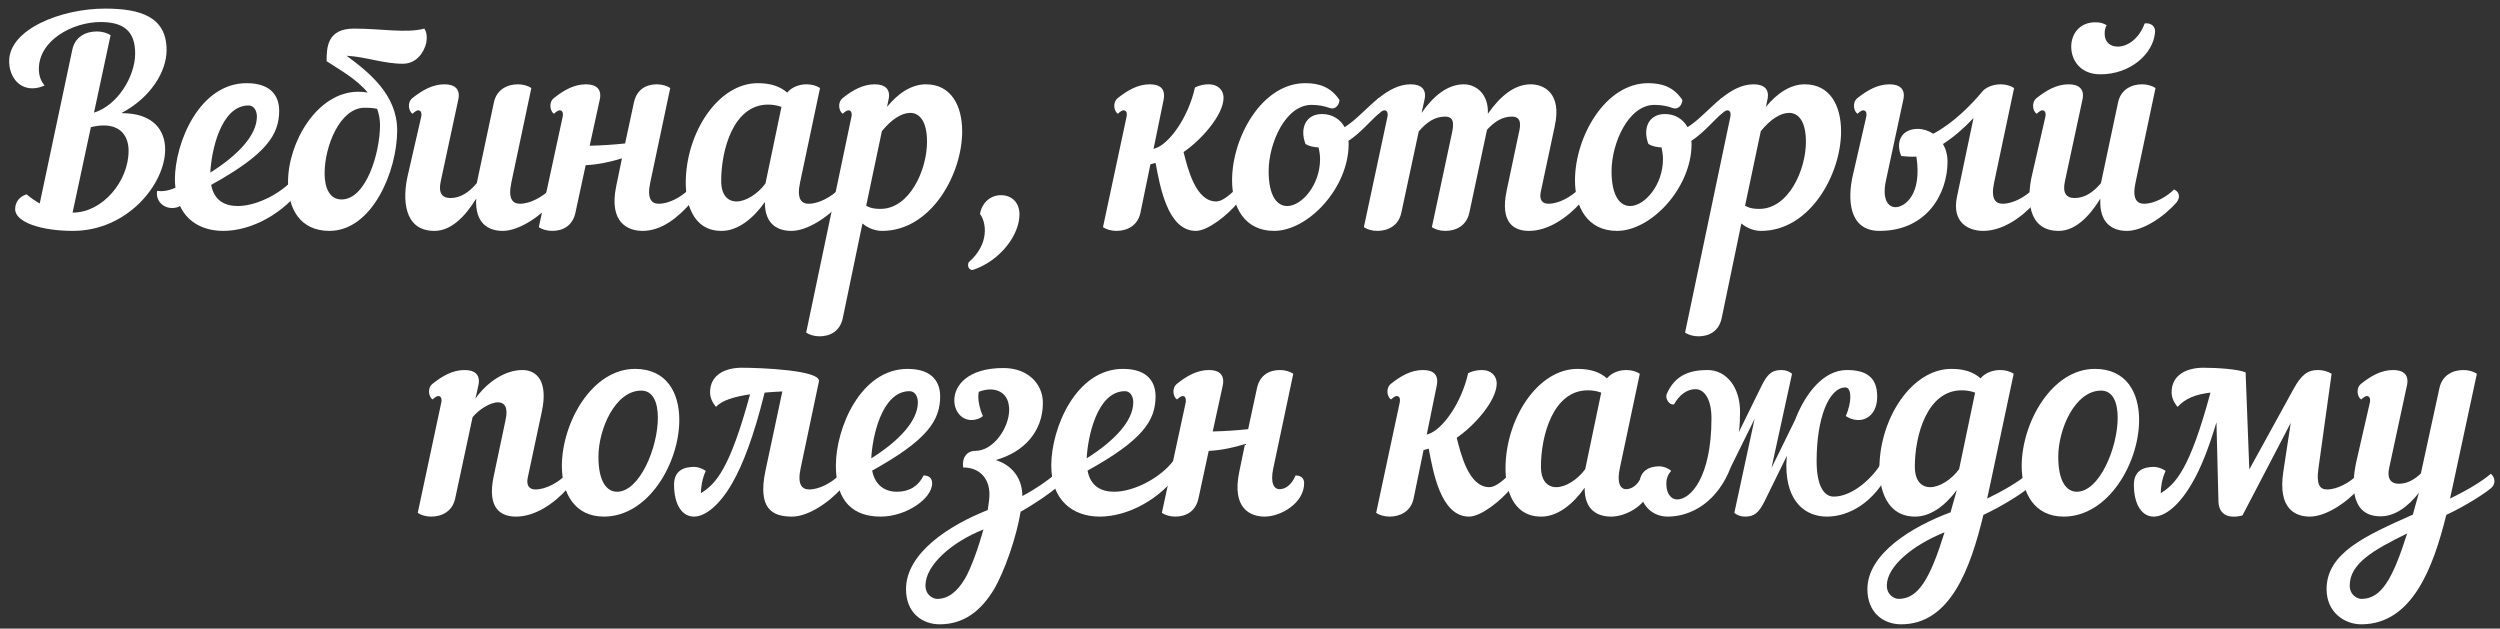 <?xml version="1.0" encoding="UTF-8"?> <svg xmlns="http://www.w3.org/2000/svg" width="175" height="44" viewBox="0 0 175 44" fill="none"><rect x="0" y="0" width="175" height="44" fill="#333333" stroke="none"/><path d="M9.461 3.742C9.461 2.202 8.681 1.542 7.041 1.542C5.081 1.542 2.721 2.822 2.721 4.822C2.721 5.342 2.881 5.702 3.121 5.982C2.821 6.122 2.541 6.182 2.261 6.182C1.241 6.182 0.641 5.282 0.641 4.282C0.641 2.062 4.241 0.602 7.361 0.602C9.841 0.602 11.661 1.182 11.661 3.502C11.661 5.042 10.521 6.842 8.521 7.902L8.541 7.922C10.641 7.922 11.561 9.042 11.561 10.462C11.561 12.882 8.921 16.162 5.101 16.162C2.901 16.162 1.061 15.562 1.061 14.642C1.061 14.202 1.301 13.782 1.861 13.602C2.161 13.862 2.461 14.062 2.781 14.242L5.061 3.482C5.261 2.542 6.041 2.202 6.781 2.202C7.141 2.202 7.501 2.302 7.741 2.462L6.581 7.882C8.221 7.382 9.461 5.362 9.461 3.742ZM7.261 8.782C6.981 8.782 6.681 8.822 6.361 8.902L5.081 14.882H5.101C7.161 14.882 9.001 12.702 9.001 10.562C9.001 9.522 8.441 8.782 7.261 8.782Z" fill="white"></path><path d="M19.542 7.742C19.542 9.442 18.642 10.802 14.782 12.942C14.982 14.022 15.722 14.422 16.642 14.422C18.082 14.422 19.922 13.402 20.782 12.262C21.302 12.162 21.502 12.582 21.282 12.942C19.902 14.962 17.582 16.162 15.642 16.162C14.322 16.162 13.162 15.622 12.602 14.422C12.522 14.462 12.442 14.502 12.362 14.522C11.582 14.722 10.862 14.142 11.002 13.362C11.462 13.422 11.862 13.322 12.282 13.142C12.262 12.962 12.242 12.782 12.242 12.582C12.242 9.982 13.962 5.822 17.262 5.822C19.082 5.822 19.542 6.842 19.542 7.742ZM17.402 7.382C15.422 7.382 14.782 10.682 14.722 12.082C16.662 10.862 17.982 9.462 17.982 8.162C17.982 7.702 17.742 7.382 17.402 7.382Z" fill="white"></path><path d="M24.782 2.002C26.702 2.002 28.442 2.342 29.702 2.002C29.882 2.262 29.902 2.622 29.842 2.982C29.682 3.682 29.142 4.462 28.202 4.462C26.842 4.462 25.642 3.982 24.262 3.902C25.822 5.062 27.802 6.622 27.802 9.122C27.802 12.002 26.042 16.162 23.062 16.162C20.982 16.162 20.162 14.582 20.162 12.742C20.162 9.962 22.202 6.422 25.082 6.422C25.322 6.422 25.542 6.442 25.742 6.482C24.902 5.462 23.622 4.802 22.862 4.282C22.862 3.282 22.922 2.002 24.782 2.002ZM26.602 8.742C26.602 8.342 26.522 7.962 26.402 7.622C26.082 7.542 25.782 7.542 25.522 7.542C23.802 7.542 22.722 10.222 22.722 12.142C22.722 13.162 23.082 13.962 23.902 13.962C25.642 13.962 26.602 10.682 26.602 8.742Z" fill="white"></path><path d="M28.534 12.322L29.474 8.222C29.554 7.902 29.454 7.722 29.274 7.722C29.174 7.722 29.054 7.802 28.874 7.962C28.614 7.802 28.474 7.182 28.874 6.862C29.554 6.322 30.274 5.902 31.114 5.902C31.834 5.902 32.254 6.242 32.074 7.002L30.854 12.682C30.674 13.502 30.934 13.862 31.534 13.862C32.234 13.862 32.834 13.462 33.374 12.822L34.574 7.162C34.774 6.242 35.534 5.902 36.254 5.902C36.614 5.902 36.954 6.002 37.194 6.162L35.794 12.782C35.554 13.902 35.874 14.262 36.394 14.262C37.134 14.262 37.994 13.762 38.494 13.262C38.714 13.362 38.834 13.542 38.834 13.742C38.834 13.882 38.774 14.042 38.654 14.182C37.714 15.242 36.274 16.162 35.194 16.162C34.214 16.162 33.234 15.662 33.334 13.902C32.534 15.202 31.554 16.162 30.414 16.162C28.194 16.162 28.194 13.822 28.534 12.322Z" fill="white"></path><path d="M44.977 16.162C43.977 16.162 42.597 15.602 43.137 13.022L43.537 11.082C42.777 11.322 41.877 11.522 40.997 11.562L40.277 14.902C40.077 15.822 39.377 16.162 38.657 16.162C38.297 16.162 37.957 16.062 37.717 15.902L39.377 8.222C39.457 7.902 39.357 7.722 39.177 7.722C39.077 7.722 38.957 7.802 38.777 7.962C38.517 7.802 38.377 7.182 38.777 6.862C39.457 6.322 40.177 5.902 41.017 5.902C41.737 5.902 42.157 6.242 41.977 7.002L41.277 10.202C42.177 10.182 42.997 10.122 43.757 10.042L44.377 7.162C44.577 6.242 45.257 5.902 45.977 5.902C46.337 5.902 46.677 6.002 46.917 6.162L45.517 12.782C45.277 13.902 45.597 14.262 46.117 14.262C46.857 14.262 47.717 13.762 48.217 13.262C48.437 13.362 48.557 13.542 48.557 13.742C48.557 13.882 48.497 14.042 48.377 14.182C47.437 15.242 46.317 16.162 44.977 16.162Z" fill="white"></path><path d="M53.043 5.822C53.943 5.822 54.603 6.042 55.103 6.482C55.443 6.082 55.963 5.902 56.463 5.902C56.823 5.902 57.163 6.002 57.403 6.162L56.003 12.782C55.763 13.902 56.083 14.262 56.603 14.262C57.343 14.262 58.203 13.762 58.703 13.262C58.923 13.362 59.043 13.542 59.043 13.742C59.043 13.882 58.983 14.042 58.863 14.182C57.923 15.242 56.483 16.162 55.403 16.162C54.463 16.162 53.523 15.722 53.543 14.142C52.703 15.322 51.643 16.162 50.503 16.162C48.423 16.162 48.003 14.082 48.003 12.802C48.003 9.302 50.263 5.822 53.043 5.822ZM53.583 12.842L54.703 7.482C54.363 7.362 54.063 7.322 53.763 7.322C51.343 7.322 50.483 10.482 50.483 12.662C50.483 13.662 50.943 14.102 51.563 14.102C52.203 14.102 53.043 13.582 53.583 12.842Z" fill="white"></path><path d="M56.432 23.282L59.592 8.222C59.672 7.902 59.572 7.722 59.392 7.722C59.292 7.722 59.172 7.802 58.992 7.962C58.732 7.802 58.592 7.182 58.992 6.862C59.672 6.322 60.392 5.902 61.232 5.902C61.952 5.902 62.372 6.242 62.192 7.002L62.092 7.482C62.872 6.522 63.812 5.902 64.812 5.902C66.572 5.902 67.352 7.382 67.352 9.202C67.352 12.202 65.172 16.162 61.752 16.162C61.272 16.162 60.772 15.982 60.372 15.642L58.992 22.282C58.792 23.202 58.092 23.542 57.372 23.542C57.012 23.542 56.672 23.442 56.432 23.282ZM63.712 7.902C63.112 7.902 62.392 8.362 61.732 9.182L60.632 14.402C60.992 14.602 61.312 14.622 61.632 14.622C63.672 14.622 64.892 11.902 64.892 9.922C64.892 8.522 64.392 7.902 63.712 7.902Z" fill="white"></path><path d="M68.143 18.882C67.923 18.962 67.663 18.722 67.803 18.362C69.283 17.082 69.043 15.562 68.603 14.982C68.703 14.262 69.283 13.662 70.063 13.662C70.883 13.662 71.363 14.242 71.363 15.002C71.363 16.442 70.043 18.222 68.143 18.882Z" fill="white"></path><path d="M81.449 7.002L80.749 10.422L80.869 10.382C81.829 10.082 83.169 8.262 83.649 6.122C83.969 5.962 84.309 5.902 84.609 5.902C85.289 5.902 85.649 6.342 85.649 6.842C85.649 8.042 84.089 9.802 82.849 10.642C83.129 11.762 83.689 14.102 85.129 14.102C85.529 14.102 85.969 13.742 86.489 13.262C86.709 13.362 86.829 13.542 86.829 13.742C86.829 13.882 86.769 14.042 86.649 14.182C85.929 15.062 84.549 16.162 83.709 16.162C81.709 16.162 81.189 12.962 80.889 11.402L80.529 11.502L79.829 14.902C79.629 15.822 78.869 16.162 78.149 16.162C77.789 16.162 77.449 16.062 77.209 15.902L78.849 8.222C78.929 7.882 78.829 7.722 78.649 7.722C78.549 7.722 78.429 7.802 78.249 7.962C77.989 7.802 77.849 7.182 78.249 6.862C78.929 6.322 79.649 5.902 80.489 5.902C81.209 5.902 81.609 6.222 81.449 7.002Z" fill="white"></path><path d="M96.505 6.862C96.885 7.182 96.785 7.722 96.505 7.962C95.985 8.402 95.205 9.342 94.385 9.862C94.405 9.942 94.405 10.022 94.405 10.082C94.405 13.142 91.585 16.162 89.185 16.162C87.125 16.162 86.245 14.502 86.245 12.622C86.245 9.602 88.345 5.822 91.365 5.822C92.365 5.822 93.165 6.102 93.765 7.002C93.725 7.462 93.385 7.682 93.085 7.562C92.705 7.422 92.285 7.342 91.805 7.342C89.985 7.342 88.805 10.022 88.805 11.982C88.805 13.742 89.405 14.422 90.105 14.422C91.125 14.422 92.405 12.942 92.405 11.142C92.405 10.882 92.365 10.602 92.305 10.322C91.945 10.302 91.605 10.222 91.385 10.082C90.965 8.982 91.405 7.982 92.545 7.982C93.225 7.982 93.805 8.322 94.125 8.902C94.925 8.402 95.665 7.542 96.505 6.862Z" fill="white"></path><path d="M99.711 7.002L99.511 7.902C100.331 6.722 101.331 5.902 102.471 5.902C103.291 5.902 104.211 6.542 104.151 7.962C104.991 6.762 105.991 5.902 107.151 5.902C108.051 5.902 109.351 6.502 108.831 8.842L107.851 13.442C107.731 14.022 107.991 14.262 108.391 14.262C109.131 14.262 109.991 13.762 110.491 13.262C110.711 13.362 110.831 13.542 110.831 13.742C110.831 13.882 110.771 14.042 110.651 14.182C109.711 15.242 108.371 16.162 107.031 16.162C106.031 16.162 104.971 15.662 105.471 13.322L106.311 9.342C106.471 8.702 106.491 8.162 105.831 8.162C105.151 8.162 104.611 8.522 104.091 9.082L102.851 14.902C102.651 15.822 101.891 16.162 101.171 16.162C100.811 16.162 100.471 16.062 100.231 15.902L101.631 9.342C101.771 8.702 101.811 8.162 101.151 8.162C100.431 8.162 99.851 8.562 99.311 9.202L98.091 14.902C97.891 15.822 97.131 16.162 96.411 16.162C96.051 16.162 95.711 16.062 95.471 15.902L97.111 8.222C97.191 7.902 97.091 7.722 96.911 7.722C96.811 7.722 96.691 7.802 96.511 7.962C96.251 7.802 96.111 7.182 96.511 6.862C97.191 6.322 97.911 5.902 98.751 5.902C99.471 5.902 99.891 6.242 99.711 7.002Z" fill="white"></path><path d="M120.509 6.862C120.889 7.182 120.789 7.722 120.509 7.962C119.989 8.402 119.209 9.342 118.389 9.862C118.409 9.942 118.409 10.022 118.409 10.082C118.409 13.142 115.589 16.162 113.189 16.162C111.129 16.162 110.249 14.502 110.249 12.622C110.249 9.602 112.349 5.822 115.369 5.822C116.369 5.822 117.169 6.102 117.769 7.002C117.729 7.462 117.389 7.682 117.089 7.562C116.709 7.422 116.289 7.342 115.809 7.342C113.989 7.342 112.809 10.022 112.809 11.982C112.809 13.742 113.409 14.422 114.109 14.422C115.129 14.422 116.409 12.942 116.409 11.142C116.409 10.882 116.369 10.602 116.309 10.322C115.949 10.302 115.609 10.222 115.389 10.082C114.969 8.982 115.409 7.982 116.549 7.982C117.229 7.982 117.809 8.322 118.129 8.902C118.929 8.402 119.669 7.542 120.509 6.862Z" fill="white"></path><path d="M117.955 23.282L121.115 8.222C121.195 7.902 121.095 7.722 120.915 7.722C120.815 7.722 120.695 7.802 120.515 7.962C120.255 7.802 120.115 7.182 120.515 6.862C121.195 6.322 121.915 5.902 122.755 5.902C123.475 5.902 123.895 6.242 123.715 7.002L123.615 7.482C124.395 6.522 125.335 5.902 126.335 5.902C128.095 5.902 128.875 7.382 128.875 9.202C128.875 12.202 126.695 16.162 123.275 16.162C122.795 16.162 122.295 15.982 121.895 15.642L120.515 22.282C120.315 23.202 119.615 23.542 118.895 23.542C118.535 23.542 118.195 23.442 117.955 23.282ZM125.235 7.902C124.635 7.902 123.915 8.362 123.255 9.182L122.155 14.402C122.515 14.602 122.835 14.622 123.155 14.622C125.195 14.622 126.415 11.902 126.415 9.922C126.415 8.522 125.915 7.902 125.235 7.902Z" fill="white"></path><path d="M129.687 12.322L130.627 8.222C130.707 7.902 130.607 7.722 130.427 7.722C130.327 7.722 130.207 7.802 130.027 7.962C129.767 7.802 129.627 7.182 130.027 6.862C130.707 6.322 131.427 5.902 132.267 5.902C132.987 5.902 133.407 6.242 133.227 7.002L132.007 12.682C131.747 13.922 132.147 14.502 132.687 14.502C133.287 14.502 134.567 13.682 134.147 10.962C133.787 10.982 133.427 10.962 133.087 10.922C132.667 9.922 133.107 9.022 134.247 9.022C134.607 9.022 134.987 9.142 135.327 9.362C136.727 8.622 137.987 7.342 138.767 6.402C138.907 6.222 139.367 5.902 140.047 5.902C140.407 5.902 140.747 6.002 140.987 6.162L139.587 12.782C139.347 13.902 139.667 14.262 140.187 14.262C140.927 14.262 141.787 13.762 142.287 13.262C142.507 13.362 142.627 13.542 142.627 13.742C142.627 13.882 142.567 14.042 142.447 14.182C141.507 15.242 140.167 16.162 138.827 16.162C137.827 16.162 136.607 15.602 136.987 13.782L138.147 8.262C137.527 8.922 136.787 9.582 136.007 10.082C136.207 10.422 136.327 10.842 136.327 11.322C136.327 13.522 134.907 16.162 131.567 16.162C129.347 16.162 129.347 13.822 129.687 12.322Z" fill="white"></path><path d="M142.226 12.322L143.166 8.222C143.246 7.902 143.146 7.722 142.966 7.722C142.866 7.722 142.746 7.802 142.566 7.962C142.306 7.802 142.166 7.182 142.566 6.862C143.246 6.322 143.966 5.902 144.806 5.902C145.526 5.902 145.946 6.242 145.766 7.002L144.546 12.682C144.366 13.502 144.626 13.862 145.226 13.862C145.926 13.862 146.526 13.462 147.066 12.822L148.266 7.162C148.466 6.242 149.226 5.902 149.946 5.902C150.306 5.902 150.646 6.002 150.886 6.162L149.486 12.782C149.246 13.902 149.566 14.262 150.086 14.262C150.826 14.262 151.686 13.762 152.186 13.262C152.406 13.362 152.526 13.542 152.526 13.742C152.526 13.882 152.466 14.042 152.346 14.182C151.406 15.242 149.966 16.162 148.886 16.162C147.906 16.162 146.926 15.662 147.026 13.902C146.226 15.202 145.246 16.162 144.106 16.162C141.886 16.162 141.886 13.822 142.226 12.322ZM150.846 2.322C150.706 3.742 149.166 5.202 147.026 5.202C145.626 5.202 144.986 4.222 144.986 3.262C144.986 2.382 145.566 1.562 146.666 1.562C146.986 1.562 147.186 1.602 147.466 1.762C147.366 1.942 147.326 2.122 147.326 2.362C147.326 2.962 147.726 3.262 148.246 3.262C148.906 3.262 149.726 2.742 150.126 1.642C150.486 1.582 150.926 1.782 150.846 2.322Z" fill="white"></path><path d="M30.281 27.962C30.021 27.802 29.881 27.182 30.281 26.862C30.961 26.322 31.681 25.902 32.521 25.902C33.241 25.902 33.661 26.242 33.481 27.002L33.281 27.902C34.121 26.702 35.401 25.902 36.561 25.902C37.621 25.902 38.381 26.742 37.921 28.842L36.941 33.442C36.821 34.022 37.081 34.262 37.481 34.262C38.221 34.262 39.081 33.762 39.581 33.262C39.801 33.362 39.921 33.542 39.921 33.742C39.921 33.882 39.861 34.042 39.741 34.182C38.801 35.242 37.461 36.162 36.121 36.162C35.121 36.162 34.061 35.662 34.561 33.322L35.401 29.342C35.581 28.502 35.301 28.162 34.861 28.162C34.321 28.162 33.521 28.662 33.081 29.202L31.861 34.902C31.661 35.822 30.901 36.162 30.181 36.162C29.821 36.162 29.481 36.062 29.241 35.902L30.881 28.222C30.961 27.902 30.861 27.722 30.681 27.722C30.581 27.722 30.461 27.802 30.281 27.962Z" fill="white"></path><path d="M44.451 25.822C46.631 25.822 47.551 27.442 47.551 29.402C47.551 32.382 45.411 36.162 42.271 36.162C40.211 36.162 39.331 34.502 39.331 32.622C39.331 29.602 41.431 25.822 44.451 25.822ZM44.891 27.342C43.071 27.342 41.891 30.022 41.891 31.982C41.891 33.742 42.491 34.422 43.191 34.422C44.771 34.422 46.051 31.342 46.051 29.242C46.051 28.162 45.711 27.342 44.891 27.342Z" fill="white"></path><path d="M55.444 36.162C54.044 36.162 53.024 35.602 53.584 32.942L54.764 27.402C54.364 27.422 53.944 27.442 53.524 27.482C52.764 30.562 51.984 32.562 51.244 33.842C50.344 35.402 49.364 36.142 48.604 36.162C47.784 36.182 47.184 35.382 47.184 33.922C47.184 32.962 47.844 32.682 48.584 32.682C48.824 32.682 49.144 32.782 49.404 32.962C49.144 33.522 49.064 34.122 49.064 34.522C50.104 33.882 51.084 32.842 52.504 27.602C51.424 27.762 50.524 28.022 50.124 28.482C49.844 28.162 49.704 27.802 49.704 27.462C49.704 26.222 50.784 25.742 51.924 25.742C53.184 25.742 57.484 25.902 57.324 26.702L56.044 32.782C55.804 33.902 56.124 34.262 56.644 34.262C57.384 34.262 58.244 33.762 58.744 33.262C58.964 33.362 59.084 33.542 59.084 33.742C59.084 33.882 59.024 34.042 58.904 34.182C57.964 35.242 56.524 36.162 55.444 36.162Z" fill="white"></path><path d="M61.651 36.162C59.811 36.162 58.511 35.202 58.511 32.582C58.511 29.982 60.231 25.822 63.531 25.822C65.351 25.822 65.811 26.842 65.811 27.742C65.811 29.442 64.911 30.802 61.051 32.942C61.251 33.962 61.931 34.422 62.791 34.422C63.671 34.422 64.311 34.002 64.651 33.282C65.031 33.282 65.251 33.482 65.251 33.822C65.251 34.922 63.411 36.162 61.651 36.162ZM63.671 27.382C61.691 27.382 61.051 30.682 60.991 32.082C62.931 30.862 64.251 29.462 64.251 28.162C64.251 27.702 64.011 27.382 63.671 27.382Z" fill="white"></path><path d="M63.422 41.242C63.422 38.702 66.462 36.762 69.142 35.702C69.202 35.282 69.262 34.902 69.262 34.602C69.262 33.502 68.582 32.722 67.422 32.722C67.322 32.102 67.642 31.562 68.262 31.562C69.562 31.562 70.642 29.922 70.642 28.682C70.642 27.722 70.062 27.262 69.322 27.262C69.062 27.262 68.782 27.322 68.522 27.422C68.482 27.542 68.482 27.662 68.482 27.822C68.482 28.102 68.582 28.642 68.802 29.122C68.582 29.322 68.262 29.402 68.002 29.402C67.282 29.402 66.802 28.762 66.802 28.022C66.802 26.982 67.742 25.762 70.242 25.762C71.962 25.762 73.002 26.882 73.002 28.202C73.002 30.182 71.702 31.642 69.702 32.202C70.902 32.582 71.562 33.542 71.562 34.702V34.722C72.482 34.242 73.302 33.662 73.902 33.162C74.202 33.422 74.262 33.862 73.922 34.162C73.622 34.422 72.582 35.182 71.442 35.822C71.162 37.562 70.322 40.002 69.562 41.282C68.662 42.762 67.462 43.702 65.782 43.702C64.562 43.702 63.422 42.902 63.422 41.242ZM67.562 40.482C67.982 39.742 68.482 38.362 68.842 37.062C66.622 37.942 64.782 39.562 64.782 40.982C64.782 41.682 65.342 41.922 65.602 41.922C66.382 41.922 67.022 41.402 67.562 40.482Z" fill="white"></path><path d="M80.889 27.742C80.889 29.442 79.989 30.802 76.129 32.942C76.329 34.022 77.069 34.422 77.989 34.422C79.429 34.422 81.269 33.402 82.129 32.262C82.649 32.162 82.849 32.582 82.629 32.942C81.249 34.962 78.929 36.162 76.989 36.162C75.109 36.162 73.589 35.042 73.589 32.582C73.589 29.982 75.309 25.822 78.609 25.822C80.429 25.822 80.889 26.842 80.889 27.742ZM78.749 27.382C76.769 27.382 76.129 30.682 76.069 32.082C78.009 30.862 79.329 29.462 79.329 28.162C79.329 27.702 79.089 27.382 78.749 27.382Z" fill="white"></path><path d="M90.53 26.162L89.13 32.782C88.91 33.802 89.17 34.242 89.57 34.242C89.93 34.242 90.39 34.002 90.69 33.282C91.07 33.282 91.29 33.482 91.29 33.822C91.29 35.222 89.65 36.162 88.53 36.162C87.53 36.162 86.21 35.602 86.75 33.022L87.15 31.082C86.39 31.322 85.49 31.522 84.61 31.562L83.89 34.902C83.69 35.822 82.99 36.162 82.27 36.162C81.91 36.162 81.57 36.062 81.33 35.902L82.99 28.222C83.05 27.902 82.97 27.722 82.79 27.722C82.69 27.722 82.57 27.802 82.39 27.962C82.13 27.802 81.99 27.182 82.39 26.862C83.07 26.322 83.79 25.902 84.63 25.902C85.35 25.902 85.75 26.242 85.59 27.002L84.89 30.202C85.79 30.182 86.61 30.122 87.37 30.042L87.99 27.162C88.19 26.242 88.87 25.902 89.59 25.902C89.95 25.902 90.29 26.002 90.53 26.162Z" fill="white"></path><path d="M100.57 27.002L99.871 30.422L99.99 30.382C100.95 30.082 102.29 28.262 102.77 26.122C103.09 25.962 103.43 25.902 103.73 25.902C104.41 25.902 104.77 26.342 104.77 26.842C104.77 28.042 103.21 29.802 101.97 30.642C102.25 31.762 102.81 34.102 104.25 34.102C104.65 34.102 105.09 33.742 105.61 33.262C105.83 33.362 105.95 33.542 105.95 33.742C105.95 33.882 105.89 34.042 105.77 34.182C105.05 35.062 103.67 36.162 102.83 36.162C100.83 36.162 100.31 32.962 100.01 31.402L99.65 31.502L98.951 34.902C98.751 35.822 97.99 36.162 97.27 36.162C96.91 36.162 96.57 36.062 96.331 35.902L97.971 28.222C98.05 27.882 97.951 27.722 97.77 27.722C97.671 27.722 97.55 27.802 97.371 27.962C97.111 27.802 96.971 27.182 97.371 26.862C98.05 26.322 98.77 25.902 99.611 25.902C100.33 25.902 100.73 26.222 100.57 27.002Z" fill="white"></path><path d="M114.786 26.162L113.386 32.782C113.166 33.802 113.426 34.242 113.826 34.242C114.186 34.242 114.646 34.002 114.946 33.282C115.326 33.282 115.546 33.482 115.546 33.822C115.546 35.222 113.906 36.162 112.786 36.162C111.846 36.162 110.906 35.722 110.926 34.142C110.086 35.322 109.026 36.162 107.886 36.162C105.806 36.162 105.386 34.082 105.386 32.802C105.386 29.302 107.646 25.822 110.426 25.822C111.326 25.822 111.986 26.042 112.486 26.482C112.826 26.082 113.346 25.902 113.846 25.902C114.206 25.902 114.546 26.002 114.786 26.162ZM108.946 34.102C109.586 34.102 110.426 33.582 110.966 32.842L112.086 27.482C111.746 27.362 111.446 27.322 111.146 27.322C108.726 27.322 107.866 30.482 107.866 32.662C107.866 33.662 108.326 34.102 108.946 34.102Z" fill="white"></path><path d="M116.643 33.862C116.643 34.542 116.963 34.962 117.403 34.962C118.343 34.962 119.803 33.402 119.803 29.282C119.803 27.902 119.283 27.242 118.683 27.242C118.103 27.242 117.563 27.622 117.183 28.302C116.803 28.382 116.563 27.842 116.663 27.602C117.243 26.222 118.343 25.902 119.523 25.902C120.903 25.902 121.803 27.182 121.803 28.802C121.803 29.322 121.783 29.802 121.723 30.242L123.323 26.982C123.743 26.142 124.063 25.902 124.703 25.902C124.983 25.902 125.263 26.002 125.443 26.162L124.003 32.762L125.643 29.422C126.363 27.542 127.643 25.902 129.283 25.902C130.703 25.902 131.403 26.462 131.403 27.762C131.403 28.882 130.743 29.442 130.003 29.402C129.743 29.382 129.463 29.302 129.203 29.122C129.423 28.642 129.523 28.102 129.523 27.822C129.523 27.362 129.403 27.122 129.183 27.122C128.023 27.122 127.163 29.262 127.163 32.262C127.163 34.022 127.683 34.762 128.363 34.762C129.703 34.762 131.163 33.402 131.783 32.262C132.323 32.162 132.523 32.582 132.283 32.942C131.203 35.182 129.423 36.162 127.883 36.162C126.423 36.162 125.043 35.182 125.043 32.582C125.043 32.362 125.063 32.142 125.083 31.902L123.523 35.082C123.103 35.922 122.783 36.162 122.143 36.162C121.863 36.162 121.583 36.062 121.403 35.902L122.823 29.322L121.163 32.682C120.223 35.162 118.363 36.162 116.743 36.162C115.723 36.162 114.763 35.442 114.763 33.922C114.763 32.962 115.423 32.642 116.163 32.642C116.423 32.642 116.763 32.762 116.983 32.962C116.683 33.282 116.643 33.642 116.643 33.862Z" fill="white"></path><path d="M141.978 34.162C141.618 34.482 140.258 35.382 138.838 36.042C137.938 39.762 136.538 43.702 133.078 43.702C131.858 43.702 130.718 42.902 130.718 41.242C130.718 38.762 133.838 36.862 136.538 35.862C136.678 35.362 136.818 34.862 136.978 34.302C136.158 35.402 135.138 36.162 134.058 36.162C131.978 36.162 131.558 34.082 131.558 32.802C131.558 29.302 133.818 25.822 136.598 25.822C137.498 25.822 138.138 26.042 138.638 26.482C138.978 26.082 139.518 25.902 140.018 25.902C140.378 25.902 140.718 26.002 140.958 26.162L139.278 34.082C139.218 34.362 139.158 34.642 139.098 34.902C140.198 34.362 141.258 33.762 141.958 33.162C142.258 33.422 142.318 33.862 141.978 34.162ZM137.138 32.842L138.258 27.482C137.918 27.362 137.618 27.322 137.318 27.322C134.898 27.322 134.038 30.482 134.038 32.662C134.038 33.662 134.498 34.102 135.118 34.102C135.758 34.102 136.598 33.582 137.138 32.842ZM132.898 41.922C134.278 41.922 135.098 40.542 136.118 37.262C133.918 38.142 132.078 39.642 132.078 40.982C132.078 41.682 132.638 41.922 132.898 41.922Z" fill="white"></path><path d="M146.638 25.822C148.818 25.822 149.738 27.442 149.738 29.402C149.738 32.382 147.598 36.162 144.458 36.162C142.398 36.162 141.518 34.502 141.518 32.622C141.518 29.602 143.618 25.822 146.638 25.822ZM147.078 27.342C145.258 27.342 144.078 30.022 144.078 31.982C144.078 33.742 144.678 34.422 145.378 34.422C146.958 34.422 148.238 31.342 148.238 29.242C148.238 28.162 147.898 27.342 147.078 27.342Z" fill="white"></path><path d="M162.892 34.262C163.632 34.262 164.492 33.762 164.992 33.262C165.212 33.362 165.332 33.542 165.332 33.742C165.332 33.882 165.272 34.042 165.152 34.182C164.212 35.242 162.772 36.162 161.692 36.162C160.692 36.162 159.432 35.642 159.832 33.022L160.352 29.602L156.972 36.082C156.032 36.322 155.332 36.062 155.292 35.122L155.152 29.562C154.572 31.502 154.012 32.862 153.432 33.842C152.532 35.402 151.552 36.142 150.792 36.162C149.972 36.182 149.372 35.382 149.372 33.922C149.372 32.962 150.032 32.682 150.772 32.682C151.012 32.682 151.332 32.782 151.592 32.962C151.332 33.522 151.252 34.122 151.252 34.522C152.292 33.882 153.292 32.842 154.732 27.482C153.712 27.602 152.972 27.882 152.432 28.482C152.152 28.162 152.012 27.802 152.012 27.462C152.012 26.222 153.092 25.742 154.232 25.742C155.252 25.742 156.632 25.842 157.192 26.062L157.452 32.862L160.552 27.222C161.092 26.242 161.532 25.902 162.252 25.902C162.612 25.902 162.952 26.002 163.212 26.162L162.292 32.782C162.132 33.902 162.372 34.262 162.892 34.262Z" fill="white"></path><path d="M164.941 32.322L165.881 28.222C165.961 27.902 165.861 27.722 165.681 27.722C165.581 27.722 165.461 27.802 165.281 27.962C165.021 27.802 164.881 27.182 165.281 26.862C165.961 26.322 166.681 25.902 167.521 25.902C168.241 25.902 168.661 26.242 168.481 27.002L167.241 32.762C167.101 33.382 167.261 33.862 167.921 33.862C168.501 33.862 169.001 33.582 169.461 33.142L170.761 27.162C170.961 26.242 171.721 25.902 172.441 25.902C172.801 25.902 173.141 26.002 173.381 26.162L171.681 34.082C171.621 34.362 171.561 34.642 171.501 34.902C172.601 34.362 173.661 33.762 174.361 33.162C174.661 33.422 174.721 33.862 174.381 34.162C174.021 34.482 172.661 35.382 171.241 36.042C170.321 39.762 168.841 43.702 165.281 43.702C164.161 43.702 162.861 42.902 162.861 41.242C162.861 38.702 165.581 37.502 168.901 36.022C169.041 35.542 169.161 35.042 169.321 34.502C168.541 35.482 167.641 36.142 166.641 36.142C164.661 36.142 164.541 34.182 164.941 32.322ZM165.301 41.922C166.681 41.922 167.481 40.562 168.501 37.342C166.121 38.502 164.481 39.462 164.481 40.982C164.481 41.682 165.041 41.922 165.301 41.922Z" fill="white"></path></svg> 